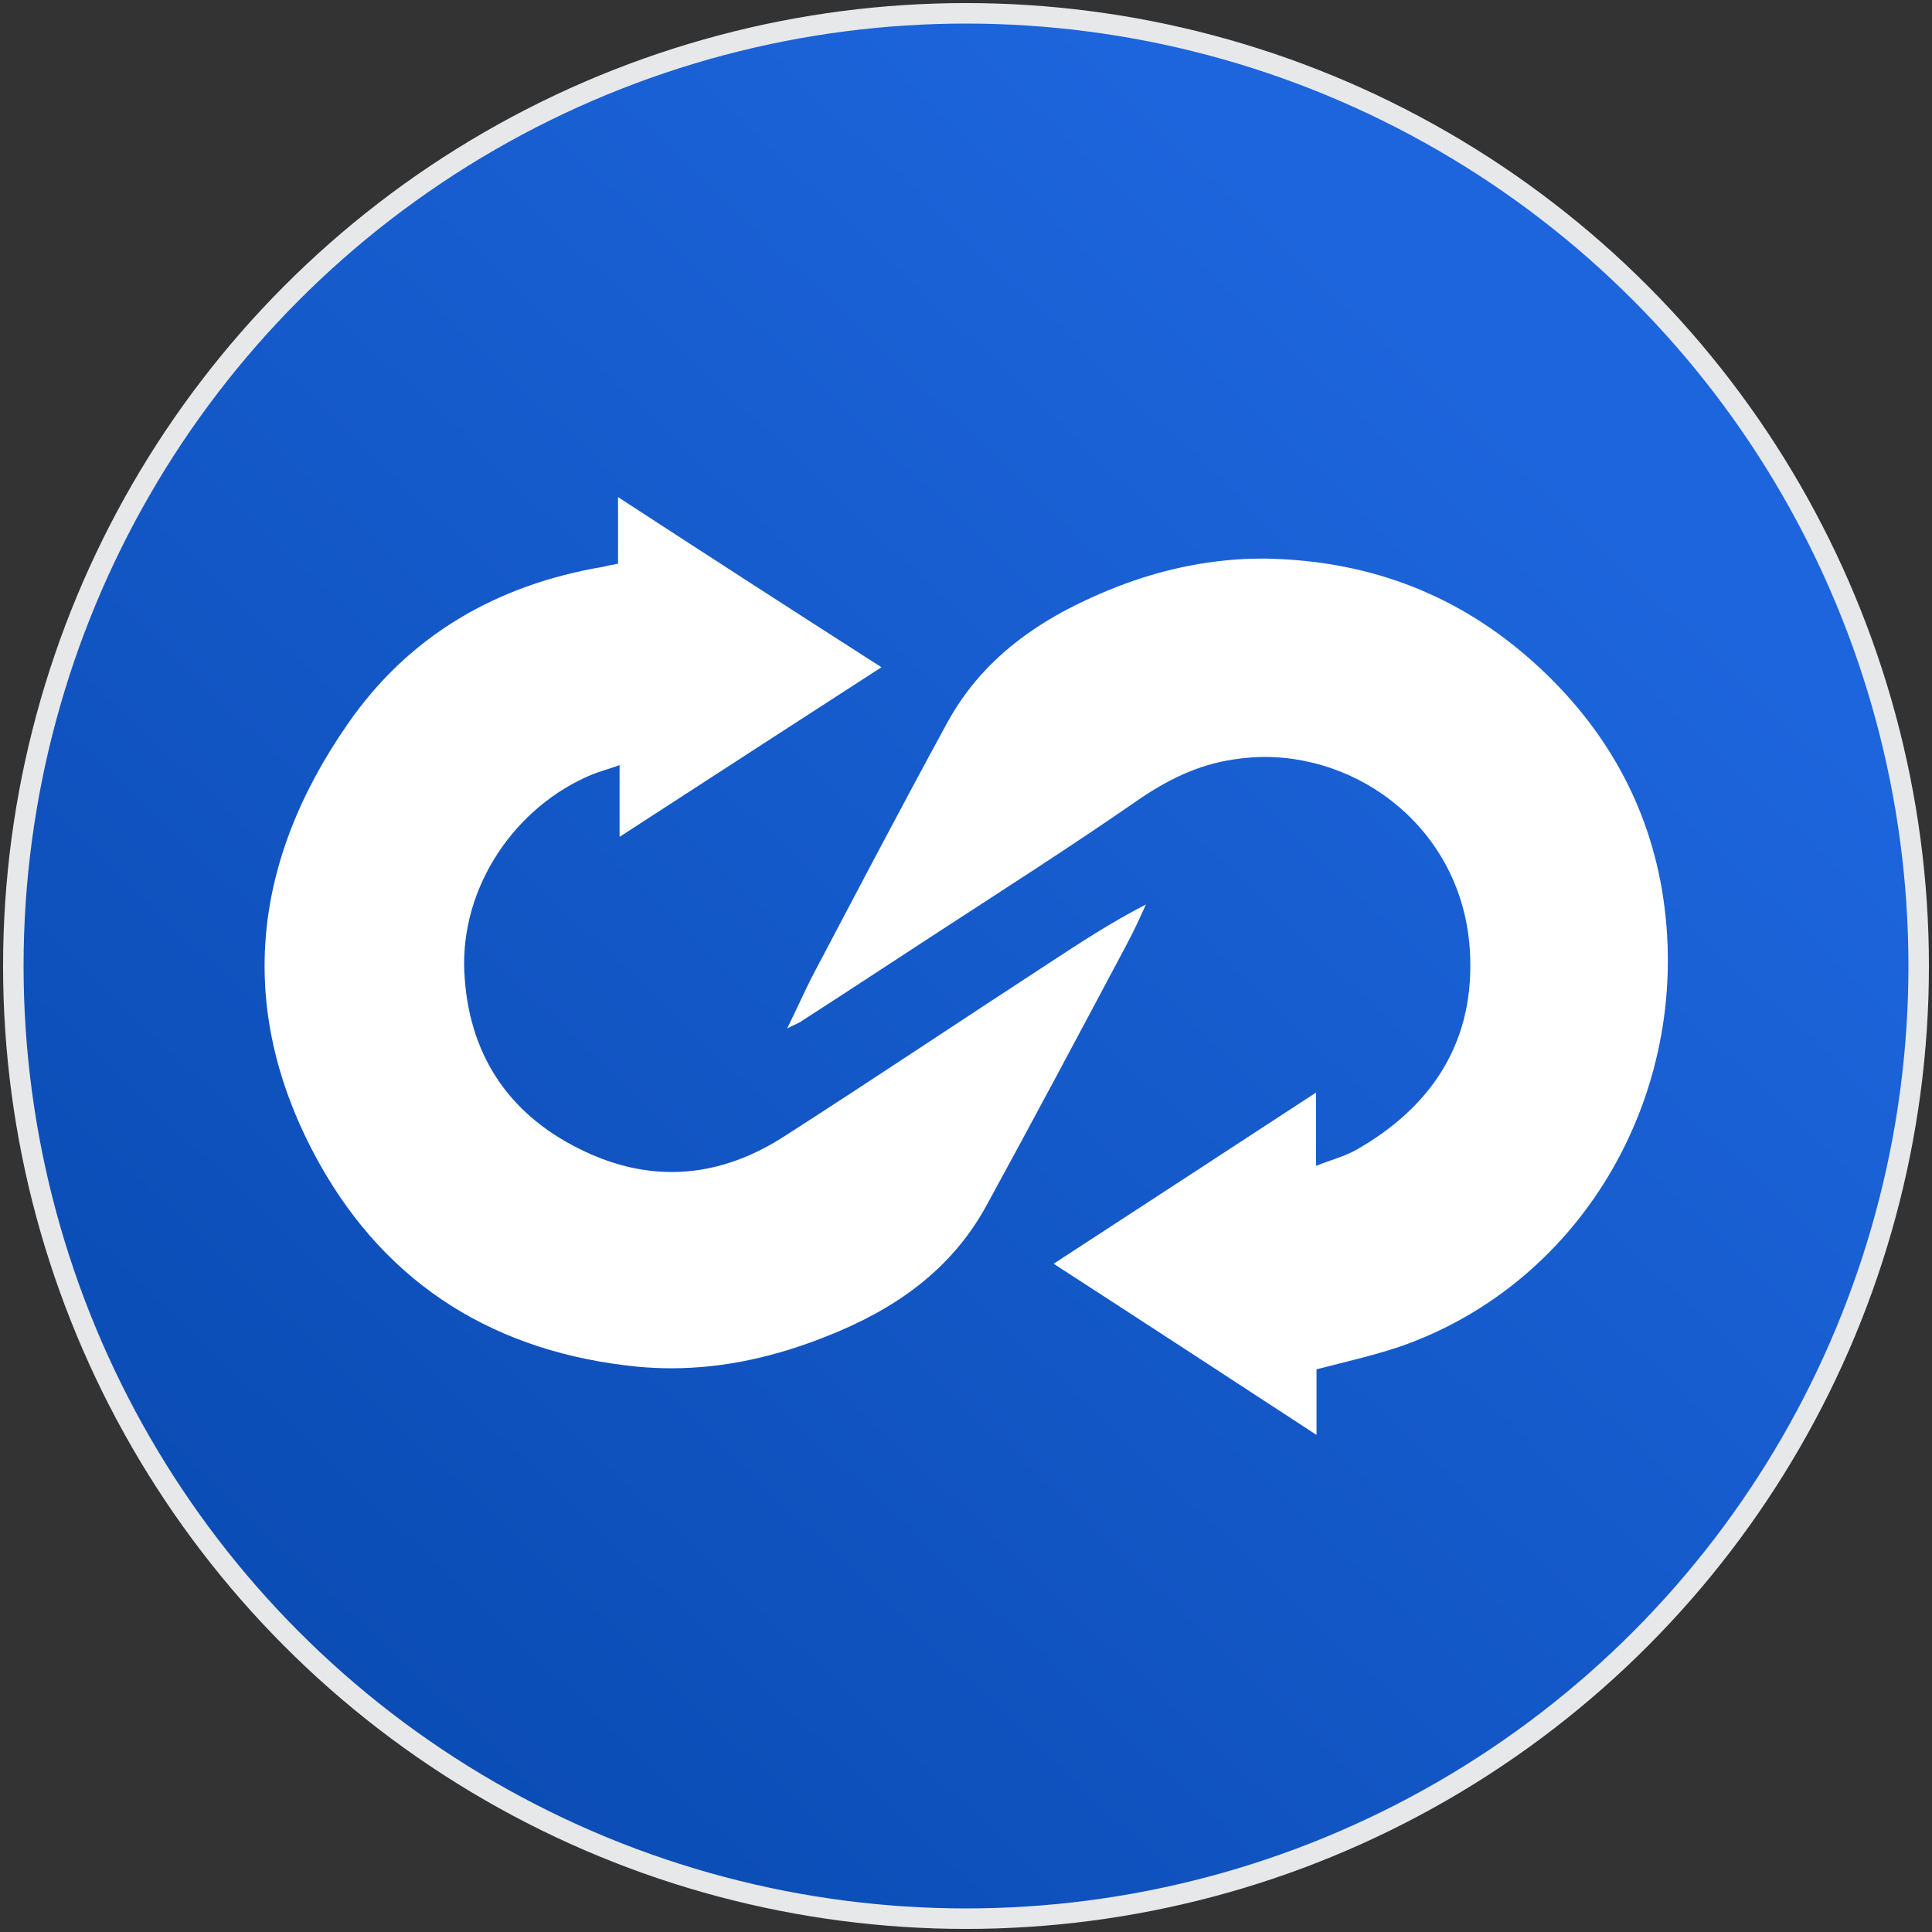 <?xml version="1.0" encoding="utf-8"?>
<!-- Generator: Adobe Illustrator 24.1.1, SVG Export Plug-In . SVG Version: 6.00 Build 0)  -->
<svg version="1.1" id="Layer_1" xmlns="http://www.w3.org/2000/svg" xmlns:xlink="http://www.w3.org/1999/xlink" x="0px" y="0px"
	 viewBox="0 0 377 377" style="enable-background:new 0 0 377 377;" xml:space="preserve">
<rect x="0" y="0" width="377" height="377" fill="#333333" stroke="none"/>
<style type="text/css">
	.st0{fill:url(#SVGID_1_);stroke:#E7E8EA;stroke-width:4;}
	.st1{fill:#FFFFFF;}
	.st2{stroke:#E7E8EA;stroke-width:4;}
	.st3{fill:#FFFFFF;stroke:#E7E8EA;stroke-width:4;}
	.st4{fill:url(#SVGID_2_);}
	.st5{fill:url(#SVGID_3_);}
</style>
<linearGradient id="SVGID_1_" gradientUnits="userSpaceOnUse" x1="292.426" y1="298.5" x2="49.29" y2="41.908" gradientTransform="matrix(1 0 0 -1 0 377.323)">
	<stop  offset="0" style="stop-color:#1D65DC"/>
	<stop  offset="1" style="stop-color:#0A4BB3"/>
</linearGradient>
<circle class="st0" cx="188.5" cy="188.5" r="185.9"/>
<g>
	<path class="st1" d="M120.6,97c0,4.7,0,8.7,0,13c-1.2,0.2-2.1,0.4-2.9,0.6c-20.7,3.5-37.8,13.3-49.8,30.6
		c-19,27.3-22,56.3-5.6,85.8c13.4,24,34.7,37,62.2,39.7c2.2,0.2,4.4,0.3,6.5,0.3c10.6,0,20.8-2.4,30.7-6.4
		c12.8-5.1,23.7-12.6,30.6-25c9.3-17,18.4-34.1,27.5-51.2c1.4-2.6,2.6-5.2,3.8-7.9c-6.8,3.5-12.9,7.5-19,11.5
		c-17.2,11.2-34.2,22.6-51.5,33.7c-7.1,4.6-14.5,7-22,7c-6,0-12-1.5-18-4.5c-14.2-7-21.8-18.9-22.5-34.7c-0.7-16.4,9.8-32.1,25-38.4
		c1.5-0.6,3.1-1,5.3-1.8c0,5,0,9.3,0,14c17.3-11.2,33.9-22,51.1-33.1C154.5,119,137.8,108.2,120.6,97"/>
	<path class="st1" d="M246.3,109c-9.5,0-18.9,1.9-27.8,5.3c-14,5.4-26.3,13.2-33.7,26.8c-9,16.5-17.7,33.1-26.4,49.6
		c-1.5,3-2.9,6.1-4.8,10c1.7-0.9,2.4-1.1,2.9-1.5c9-5.8,17.8-11.6,26.7-17.4c12.9-8.4,25.9-16.7,38.6-25.5c5.9-4.1,12-7.1,18.9-8.1
		c2-0.3,4-0.5,6-0.5c20.5,0,39.8,16,40.2,39.7c0.4,16.7-8,28.9-22.3,37c-2.3,1.3-4.8,1.9-7.8,3.1c0-5.1,0-9.3,0-14.3
		c-17.3,11.3-34,22.2-51.2,33.4c17.3,11.2,34,22.1,51.3,33.4c0-4.9,0-9.1,0-12.8c5.8-1.5,11.1-2.7,16.2-4.4
		c36.3-12.6,57.7-50.6,51.2-89.2c-3.1-18.1-12.2-33.2-26.1-45.3c-14.8-12.9-32.1-19-51.4-19.3C246.7,109,246.5,109,246.3,109"/>
</g>
</svg>
